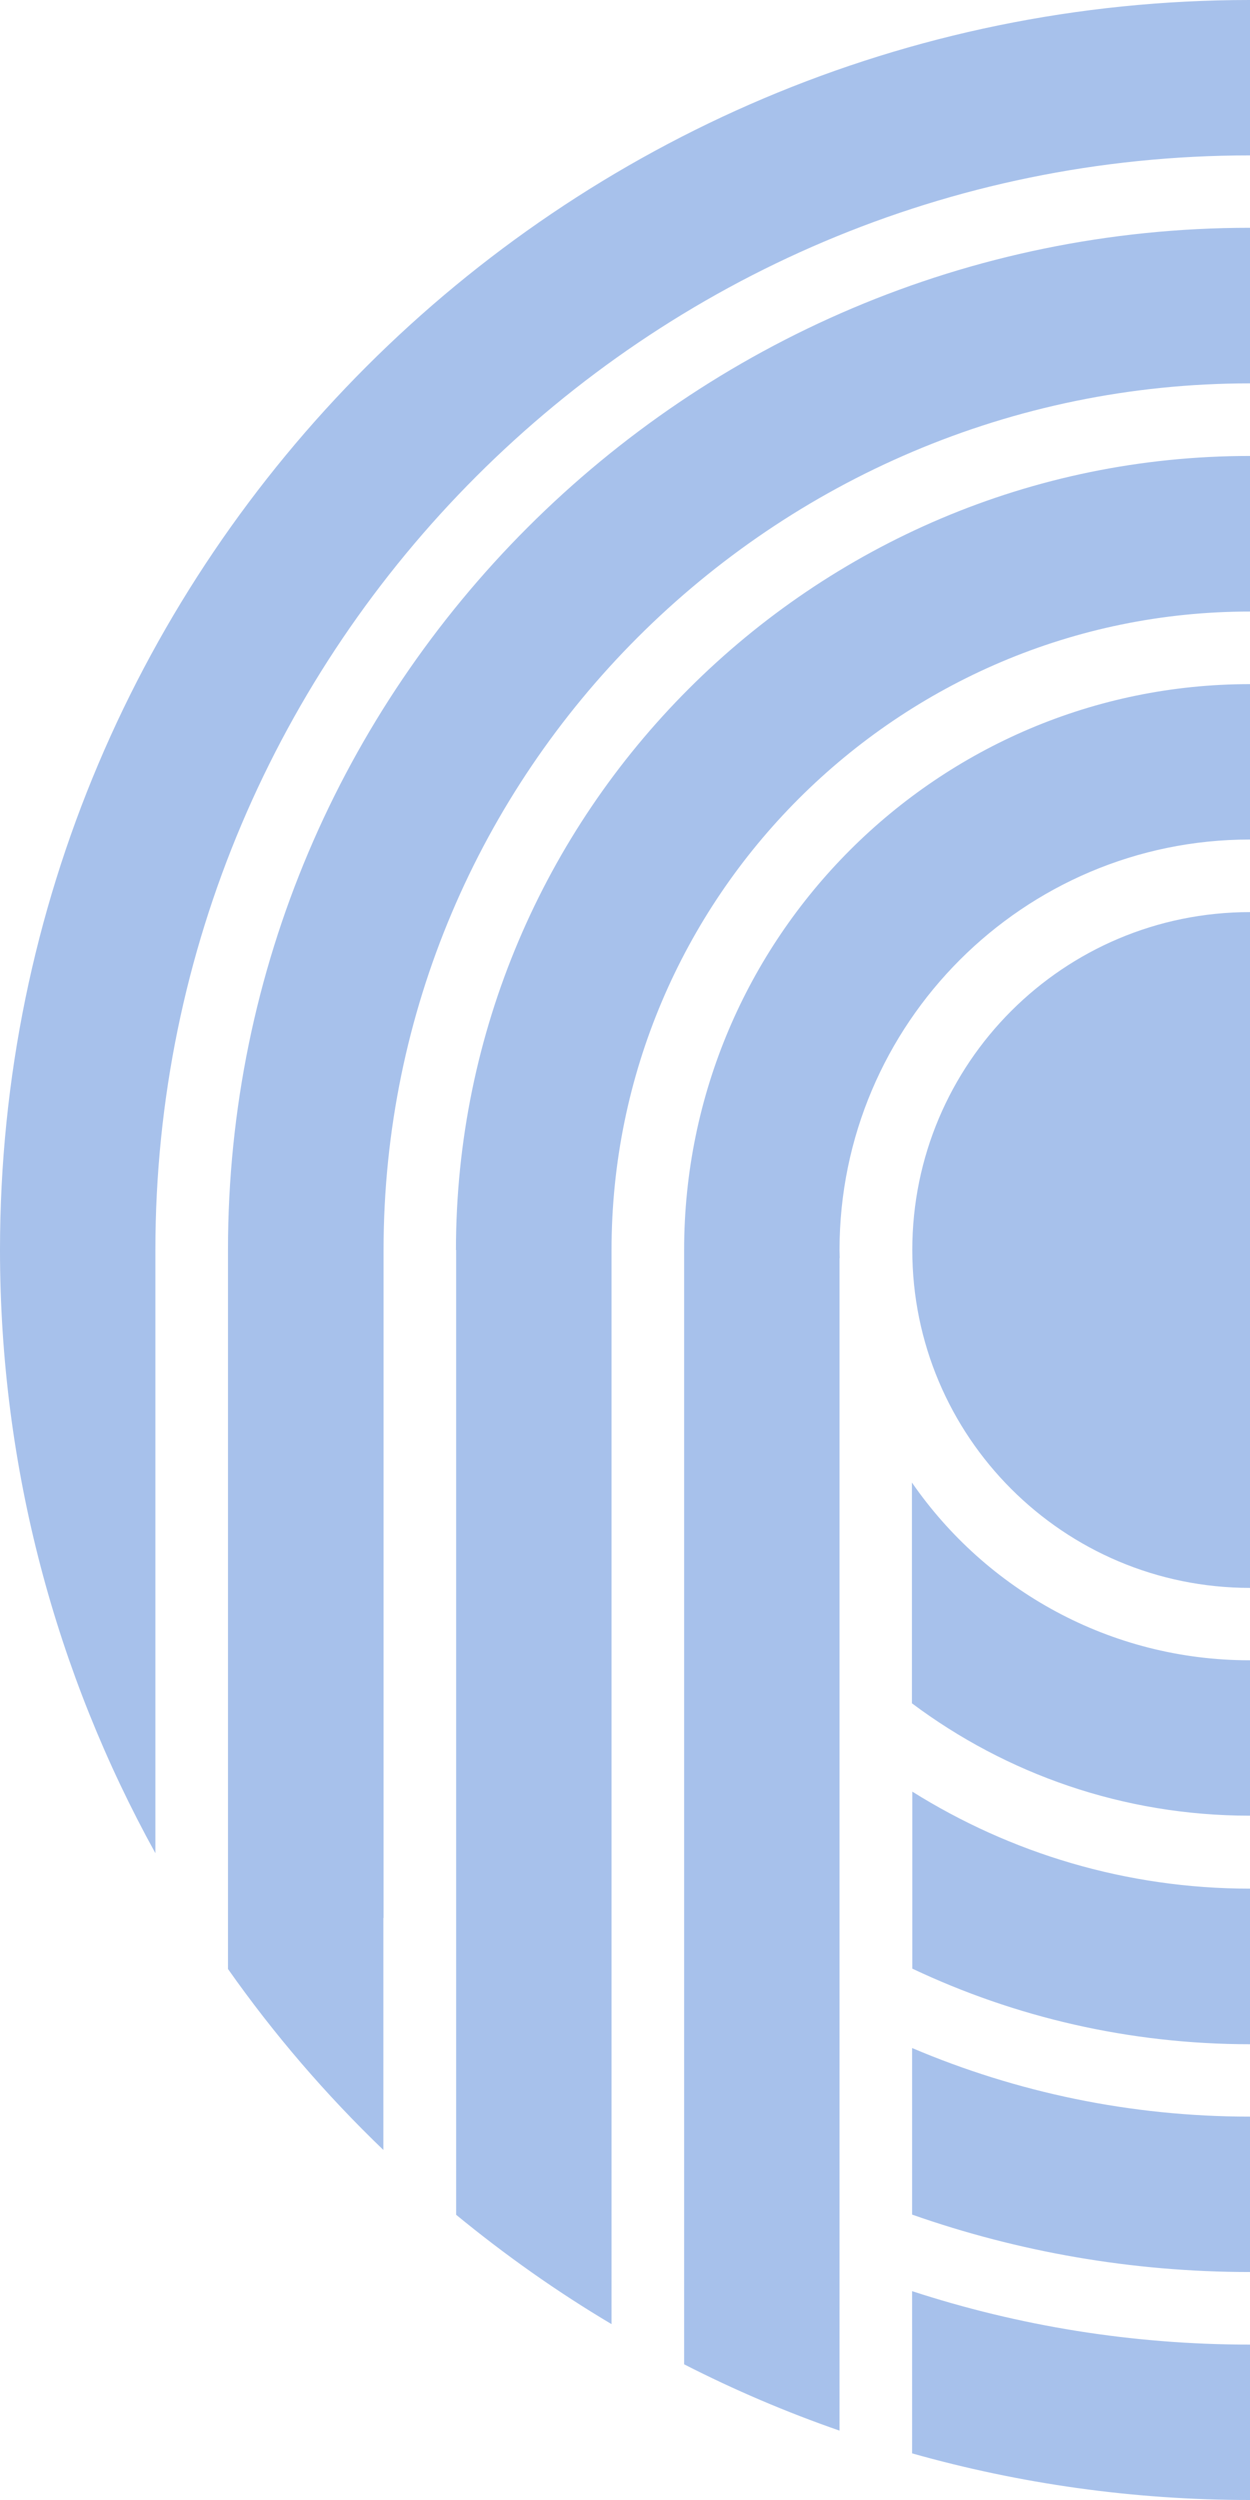 <svg width="171" height="342" viewBox="0 0 171 342" fill="none" xmlns="http://www.w3.org/2000/svg">
<g clip-path="url(#clip0_1700_219)">
<path d="M289.528 47.883V171.026C289.528 236.382 236.357 289.554 170.974 289.554C154.59 289.554 138.983 286.21 124.776 280.169V302.957C139.242 308.038 154.797 310.812 170.974 310.812C248.075 310.812 310.787 248.1 310.787 171.026V72.641C304.513 63.723 297.384 55.427 289.528 47.883Z" fill="#A7C1EB"/>
<path d="M279.599 171V39.017C272.91 33.521 265.807 28.492 258.34 24.059V171.026C258.34 219.195 219.168 258.367 171 258.367C154.045 258.367 138.205 253.493 124.802 245.093V269.307C138.827 275.944 154.486 279.651 171 279.651C230.886 279.651 279.625 230.939 279.625 171.052" fill="#A7C1EB"/>
<path d="M52.472 262.384V171C52.472 105.617 105.644 52.445 170.974 52.445C187.358 52.445 202.991 55.79 217.198 61.83V39.016C202.732 33.935 187.151 31.161 170.974 31.161C93.9 31.161 31.188 93.873 31.188 170.974V269.358C37.461 278.276 44.591 286.572 52.446 294.116V262.359L52.472 262.384Z" fill="#A7C1EB"/>
<path d="M320.716 171C320.716 253.57 253.545 320.741 170.974 320.741C154.849 320.741 139.32 318.175 124.776 313.43V335.622C139.476 339.77 154.979 342 170.974 342C265.263 342 341.974 265.288 341.974 171C341.974 141.108 334.249 112.98 320.716 88.507V171Z" fill="#A7C1EB"/>
<path d="M227.127 42.983V171C227.127 201.954 201.928 227.127 170.948 227.127C151.816 227.127 134.887 217.483 124.75 202.81V233.012C137.635 242.656 153.63 248.385 170.948 248.385C213.646 248.385 248.385 213.646 248.385 170.974C248.385 170.637 248.385 170.3 248.385 169.989V18.536C241.541 15.036 234.438 12.003 227.127 9.488V42.983Z" fill="#A7C1EB"/>
<path d="M62.401 171V302.983C69.09 308.479 76.193 313.509 83.659 317.942V171C83.659 122.832 122.832 83.659 170.974 83.659C187.929 83.659 203.769 88.533 217.198 96.933V72.719C203.173 66.108 187.488 62.375 170.974 62.375C111.114 62.375 62.375 111.088 62.375 171" fill="#A7C1EB"/>
<path d="M21.258 171C21.258 88.43 88.43 21.258 170.974 21.258C187.099 21.258 202.628 23.825 217.198 28.569V6.403C202.499 2.255 186.996 0 170.974 0C76.686 0 0 76.712 0 171C0 200.891 7.726 229.02 21.258 253.519V171Z" fill="#A7C1EB"/>
<path d="M114.847 299.017V172.115H114.873C114.873 171.752 114.847 171.363 114.847 171C114.847 140.046 140.02 114.847 170.974 114.847C190.133 114.847 207.062 124.491 217.198 139.165V108.962C204.288 99.318 188.292 93.589 170.974 93.589C128.302 93.589 93.589 128.328 93.589 171V323.438C100.433 326.938 107.536 329.971 114.847 332.512V299.017Z" fill="#A7C1EB"/>
<path d="M171 217.224C196.51 217.224 217.224 196.536 217.224 171C217.224 145.464 196.536 124.776 171 124.776C145.464 124.776 124.802 145.464 124.802 171C124.802 196.536 145.49 217.224 171 217.224Z" fill="#A7C1EB"/>
</g>
<defs>
<clipPath id="clip0_1700_219">
<rect width="342" height="342" fill="white"/>
</clipPath>
</defs>
</svg>
